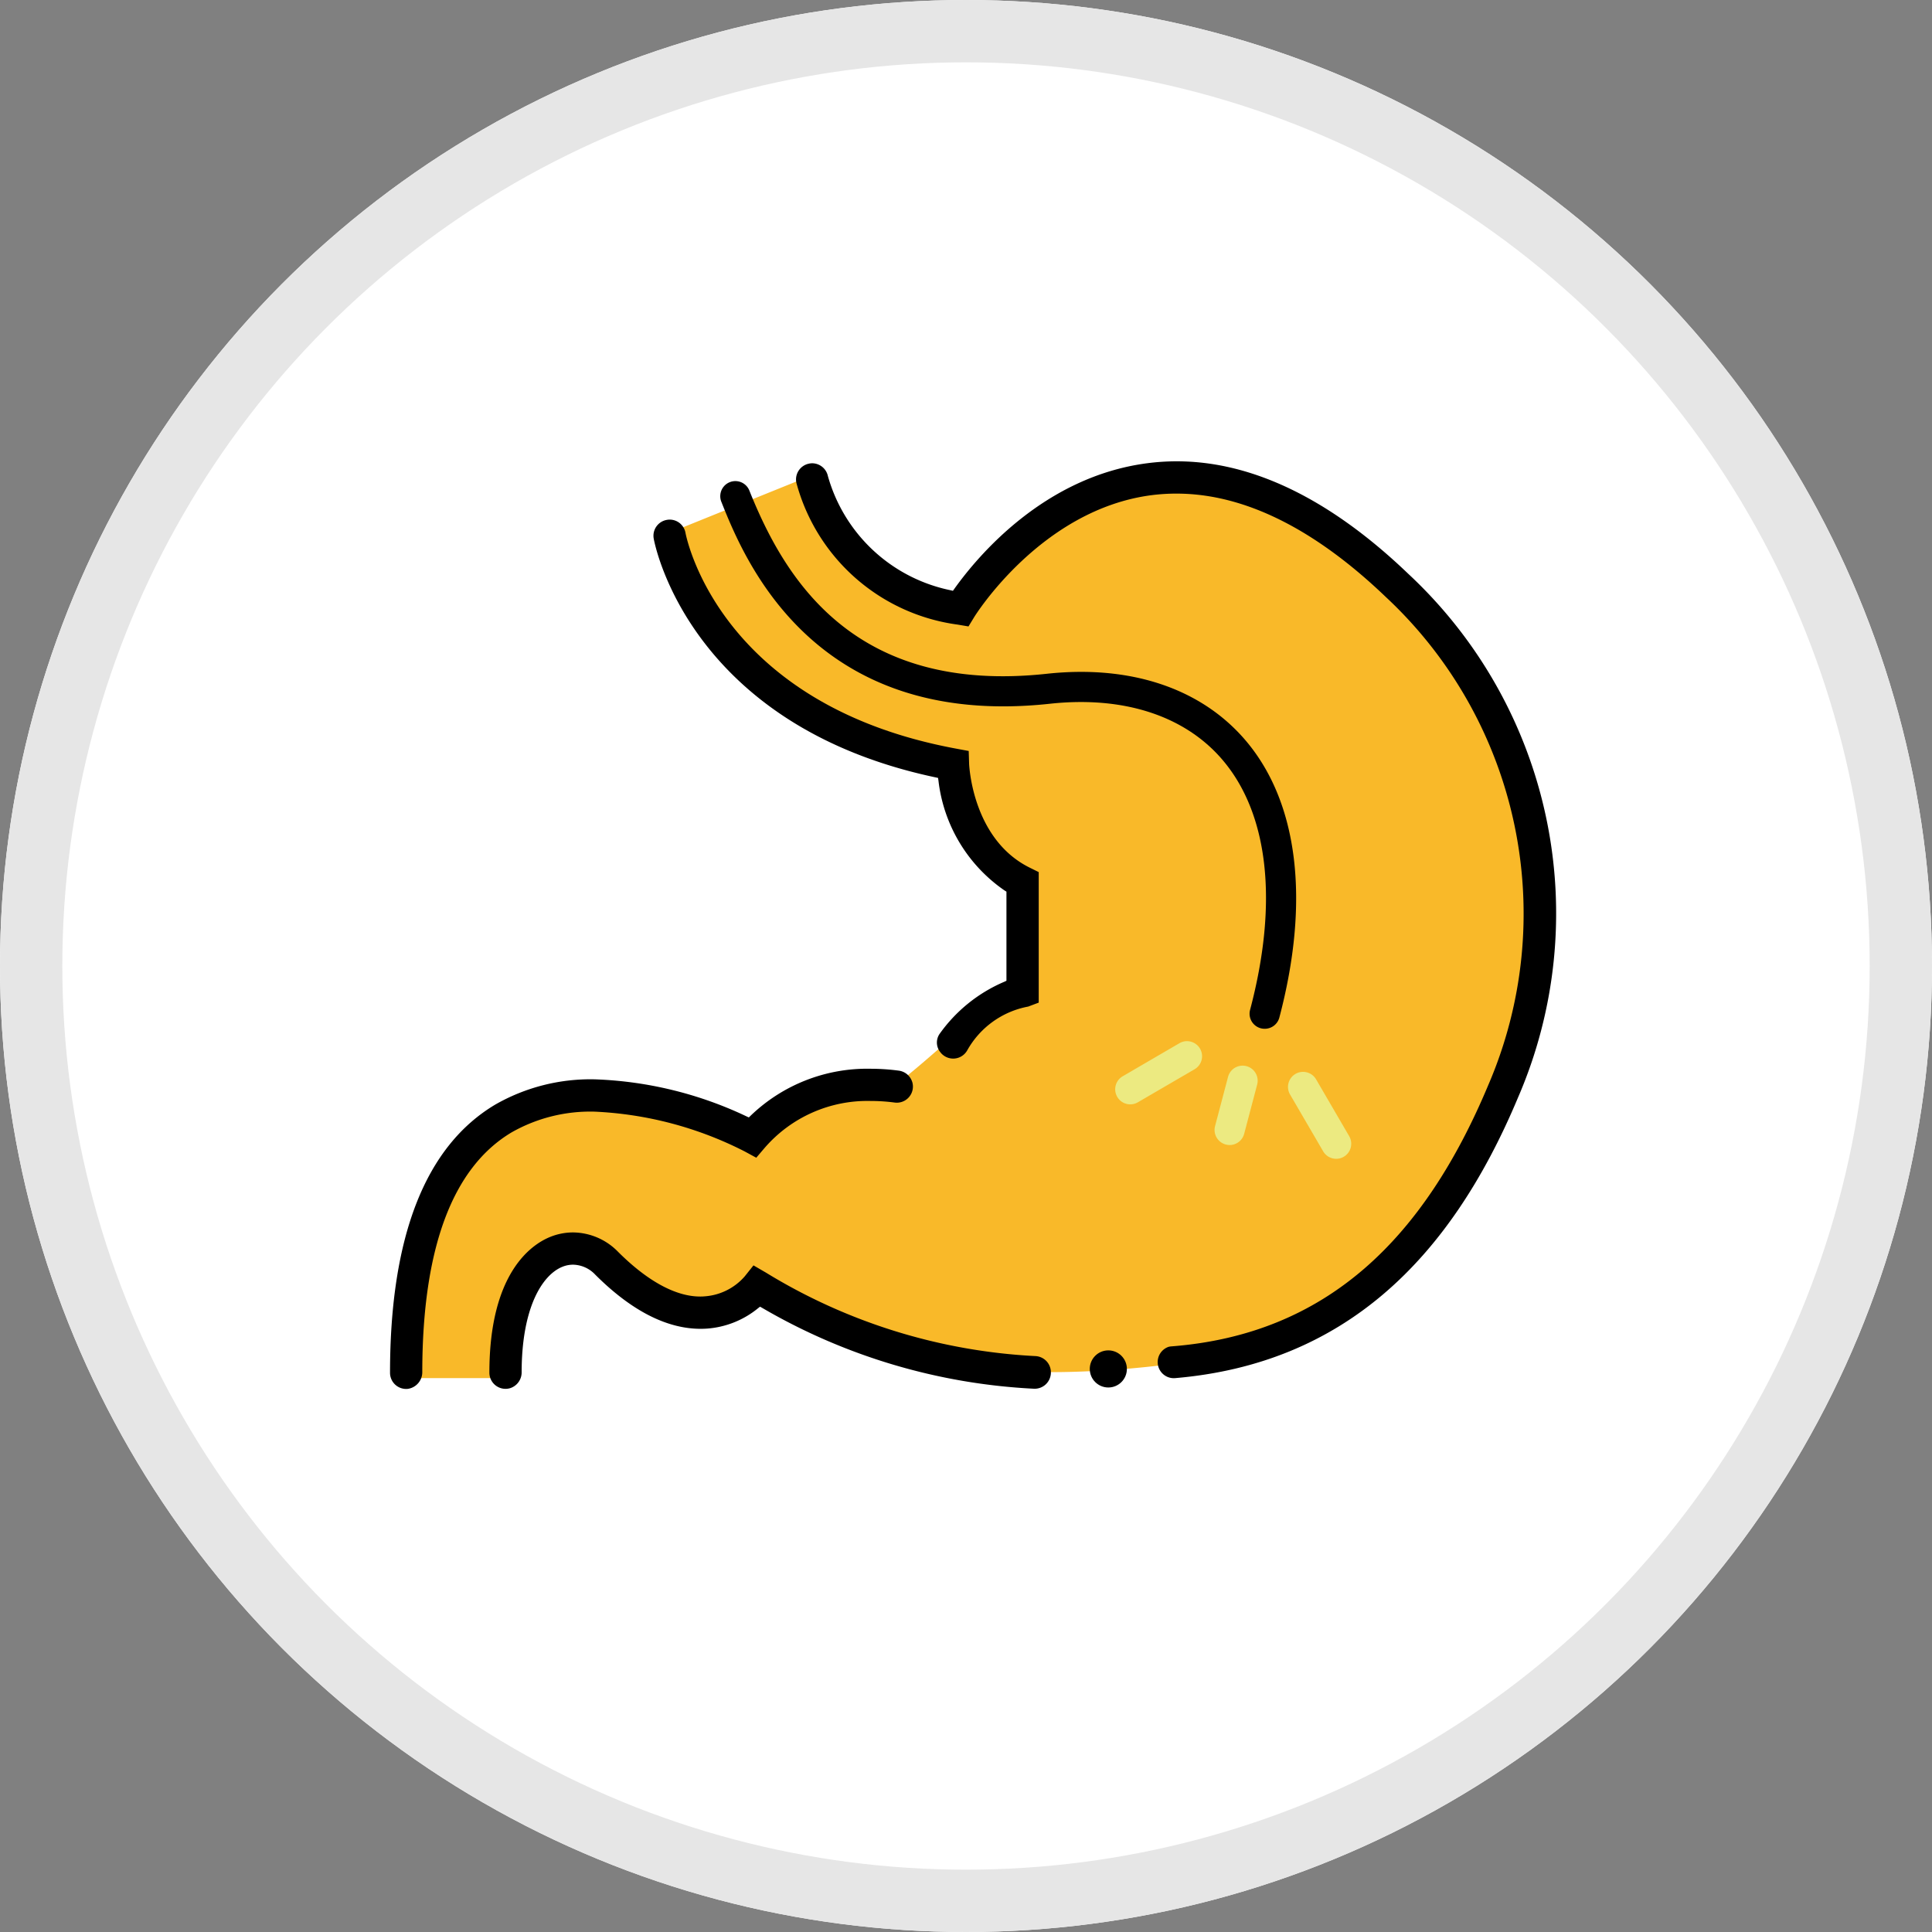 <svg xmlns="http://www.w3.org/2000/svg" width="124" height="124" viewBox="0 0 124 124">
  <rect x="0" y="0" width="124" height="124" fill="#808080" stroke="none"/>
  <g id="グループ_3802" data-name="グループ 3802" transform="translate(-1039 -4080)">
    <g id="楕円形_224" data-name="楕円形 224" transform="translate(1039 4080)" fill="#fff" stroke="#e6e6e6" stroke-width="4">
      <circle cx="62" cy="62" r="62" stroke="none"/>
      <circle cx="62" cy="62" r="60" fill="none"/>
    </g>
    <g id="グループ_3562" data-name="グループ 3562" transform="translate(1064.034 4109.608)">
      <path id="パス_6954" data-name="パス 6954" d="M563.5,760.85c.907,2.54,5.171,9.258,9.434,8.8,2.812-3.447,7.146-8.583,12.781-8.8s22.144,6.169,24.5,24.493-13.657,30.208-16.626,31.206-16.848,3.4-24.468.475-8.89-3.831-8.89-3.831c-1.088.907-5.715,2.226-9.616-1.473s-6.078,1.419-6.441,2.76a23.841,23.841,0,0,0-.363,4.328h-6.532s.045-14.136,5.494-16.32c2.489-1,7.478-3.719,16.187.817,4.717-2.54,6.713-3.725,9.707-3.178,3.015-2.28,6.243-5.712,7.8-6.075.544-4.717.635-6.8.635-6.8-4.354-1.905-4.989-7.167-4.808-7.62-6.259-1.9-16.691-6.531-18.234-14.968Z" transform="translate(-536.398 -759.967)" fill="#f9b929"/>
      <path id="パス_6955" data-name="パス 6955" d="M614.242,796.8a1,1,0,0,1-.248-.032.967.967,0,0,1-.686-1.182c1.826-6.892,1.19-12.6-1.793-16.072-2.418-2.815-6.345-4.085-11.057-3.575-15.238,1.65-19.641-9.348-21.086-12.962a.967.967,0,1,1,1.8-.718c2.274,5.687,6.723,13.091,19.083,11.757,5.364-.582,9.885.925,12.731,4.238,3.41,3.97,4.19,10.3,2.2,17.827A.968.968,0,0,1,614.242,796.8Z" transform="translate(-558.109 -760.379)"/>
      <path id="パス_6956" data-name="パス 6956" d="M632.713,840.1a.967.967,0,0,1-.488-1.8l3.63-2.115a.967.967,0,1,1,.973,1.671l-3.63,2.115A.968.968,0,0,1,632.713,840.1Z" transform="translate(-585.207 -798.828)" fill="#ecea81"/>
      <path id="パス_6957" data-name="パス 6957" d="M657.8,845.7a.967.967,0,0,1-.836-.48l-2.115-3.63a.967.967,0,1,1,1.671-.973l2.115,3.631a.967.967,0,0,1-.835,1.453Z" transform="translate(-597.075 -800.934)" fill="#ecea81"/>
      <path id="パス_6958" data-name="パス 6958" d="M645.915,844.377a.968.968,0,0,1-.935-1.213l.834-3.161a.966.966,0,0,1,1.869.493l-.834,3.16A.966.966,0,0,1,645.915,844.377Z" transform="translate(-592.029 -800.495)" fill="#ecea81"/>
      <path id="パス_6959" data-name="パス 6959" d="M613.272,815.859a1.034,1.034,0,0,0,.428,2.007c10.725-.918,17.584-7.474,21.99-17.976a29.771,29.771,0,0,0-7.028-33.644c-5-4.793-10-7.223-14.863-7.223a14.685,14.685,0,0,0-1.9.124c-6.589.862-10.845,5.92-12.369,8.055l-.095.132-.158-.037a10.338,10.338,0,0,1-7.868-7.331,1.038,1.038,0,0,0-1-.817,1.012,1.012,0,0,0-.226.026,1.034,1.034,0,0,0-.795,1.229,12.432,12.432,0,0,0,10.353,9.1l.693.117.366-.6c.042-.069,4.287-6.908,11.388-7.825a12.453,12.453,0,0,1,1.6-.1c4.319,0,8.842,2.236,13.441,6.645a27.788,27.788,0,0,1,6.552,31.349c-4.138,9.864-10.368,15.967-20.319,16.738A1.03,1.03,0,0,0,613.272,815.859Z" transform="translate(-563.308 -759.023)"/>
      <path id="パス_6960" data-name="パス 6960" d="M584.684,870.489a1.041,1.041,0,0,1-1.076.986,38.368,38.368,0,0,1-17.444-5.185l-.144-.082-.128.1a5.844,5.844,0,0,1-3.286,1.308c-.131.008-.262.013-.4.013-2.182,0-4.459-1.171-6.767-3.479a2,2,0,0,0-1.421-.637,1.813,1.813,0,0,0-.705.144c-1.25.518-2.586,2.562-2.595,6.747a1.061,1.061,0,0,1-.752,1.039,1.037,1.037,0,0,1-1.318-1c0-6.41,2.709-8.219,3.873-8.7a3.916,3.916,0,0,1,1.494-.3,4.082,4.082,0,0,1,2.888,1.24c1.881,1.88,3.7,2.874,5.27,2.874.084,0,.167,0,.249-.009a3.759,3.759,0,0,0,2.611-1.281l.565-.709.786.456a36.665,36.665,0,0,0,17.3,5.365,1.041,1.041,0,0,1,1,1.1Z" transform="translate(-542.272 -811.951)"/>
      <path id="パス_6961" data-name="パス 6961" d="M568.968,840.55a1.035,1.035,0,0,1-1.141,1.31,11.56,11.56,0,0,0-1.518-.1,8.718,8.718,0,0,0-6.812,3.005l-.543.637-.737-.4a23.479,23.479,0,0,0-9.653-2.558,10.228,10.228,0,0,0-5.306,1.327c-3.8,2.261-5.73,7.43-5.74,15.366a1.083,1.083,0,0,1-.926,1.1,1.036,1.036,0,0,1-1.144-1.029c0-8.76,2.274-14.553,6.759-17.219a12.3,12.3,0,0,1,6.373-1.618,24.656,24.656,0,0,1,9.745,2.376l.152.07.12-.117a10.777,10.777,0,0,1,7.687-3.008,13.789,13.789,0,0,1,1.807.12,1.047,1.047,0,0,1,.876.741Z" transform="translate(-535.449 -800.705)"/>
      <path id="パス_6962" data-name="パス 6962" d="M588.82,800.91a1.035,1.035,0,0,0,1.761-.09,5.675,5.675,0,0,1,3.908-2.8l.675-.254V789.39l-.576-.285c-3.525-1.743-3.864-6.15-3.892-6.656l-.026-.834-.819-.152c-15.089-2.8-17.273-13.4-17.359-13.849a1.031,1.031,0,0,0-1.006-.848.988.988,0,0,0-.2.019,1.033,1.033,0,0,0-.833,1.2c.089.488,2.363,11.99,18.085,15.324l.164.035.025.165a9.947,9.947,0,0,0,4.25,7.064l.115.071v5.719l-.138.065a9.8,9.8,0,0,0-4.171,3.371.988.988,0,0,0,.033,1.108Z" transform="translate(-553.53 -763.024)"/>
      <circle id="楕円形_252" data-name="楕円形 252" cx="1.191" cy="1.191" r="1.191" transform="translate(44.91 57.062)"/>
    </g>
  </g>
</svg>
